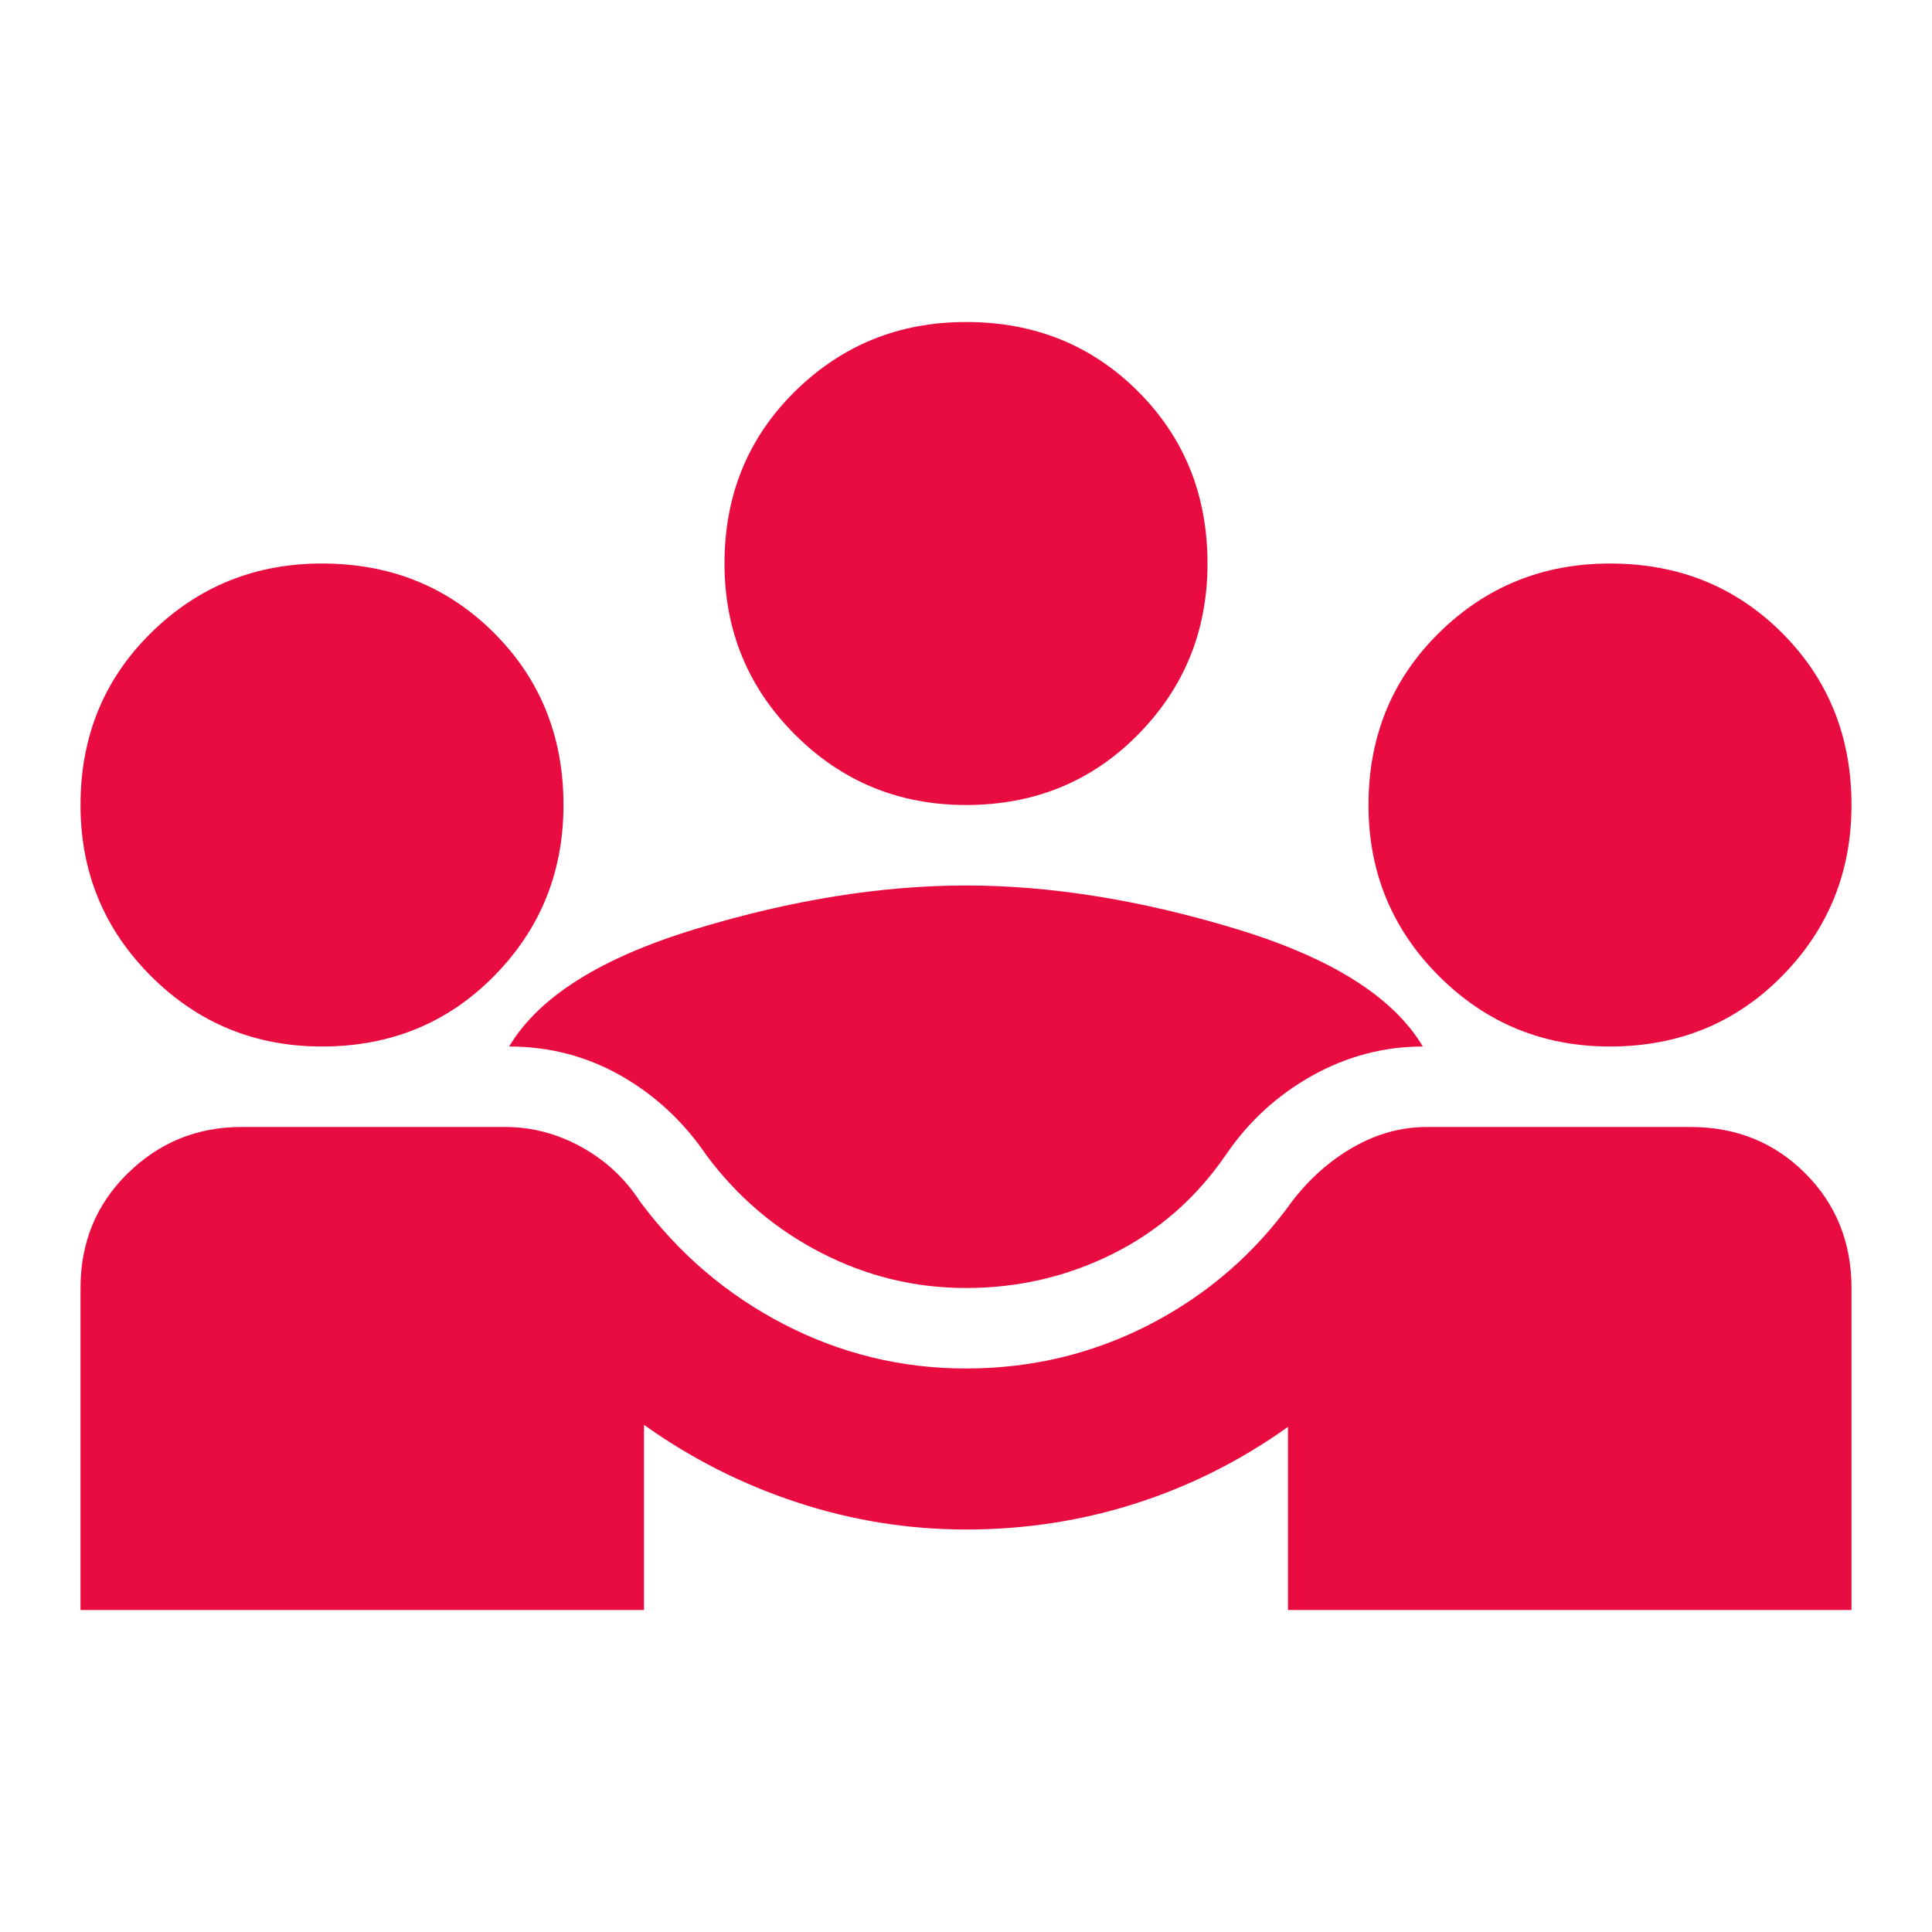 <?xml version="1.0" encoding="UTF-8"?>
<svg xmlns="http://www.w3.org/2000/svg" width="64" height="64" viewBox="0 0 64 64" fill="none">
  <mask id="mask0_2_536" style="mask-type:alpha" maskUnits="userSpaceOnUse" x="0" y="0" width="64" height="64">
    <rect width="64" height="64" fill="#D9D9D9"></rect>
  </mask>
  <g mask="url(#mask0_2_536)">
    <path d="M2.667 53.333V42.667C2.667 41.156 3.189 39.889 4.233 38.867C5.278 37.844 6.533 37.333 8 37.333H16.733C17.622 37.333 18.466 37.556 19.267 38C20.067 38.444 20.711 39.044 21.2 39.8C22.489 41.533 24.078 42.889 25.966 43.867C27.855 44.844 29.866 45.333 32 45.333C34.178 45.333 36.211 44.844 38.1 43.867C39.989 42.889 41.555 41.533 42.8 39.8C43.378 39.044 44.055 38.444 44.833 38C45.611 37.556 46.422 37.333 47.267 37.333H56C57.511 37.333 58.778 37.844 59.8 38.867C60.822 39.889 61.333 41.156 61.333 42.667V53.333H42.666V47.267C41.111 48.378 39.433 49.222 37.633 49.8C35.833 50.378 33.955 50.667 32 50.667C30.089 50.667 28.222 50.367 26.4 49.767C24.578 49.167 22.889 48.311 21.333 47.2V53.333H2.667ZM32 42.667C30.311 42.667 28.711 42.278 27.2 41.5C25.689 40.722 24.422 39.644 23.4 38.267C22.644 37.156 21.7 36.278 20.567 35.633C19.433 34.989 18.2 34.667 16.866 34.667C17.844 33.022 19.911 31.722 23.067 30.767C26.222 29.811 29.2 29.333 32 29.333C34.8 29.333 37.778 29.811 40.933 30.767C44.089 31.722 46.155 33.022 47.133 34.667C45.844 34.667 44.622 34.989 43.467 35.633C42.311 36.278 41.355 37.156 40.6 38.267C39.622 39.689 38.378 40.778 36.867 41.533C35.355 42.289 33.733 42.667 32 42.667ZM10.666 34.667C8.444 34.667 6.555 33.889 5 32.333C3.444 30.778 2.667 28.889 2.667 26.667C2.667 24.4 3.444 22.5 5 20.967C6.555 19.433 8.444 18.667 10.666 18.667C12.933 18.667 14.833 19.433 16.366 20.967C17.9 22.5 18.666 24.4 18.666 26.667C18.666 28.889 17.9 30.778 16.366 32.333C14.833 33.889 12.933 34.667 10.666 34.667ZM53.333 34.667C51.111 34.667 49.222 33.889 47.666 32.333C46.111 30.778 45.333 28.889 45.333 26.667C45.333 24.4 46.111 22.5 47.666 20.967C49.222 19.433 51.111 18.667 53.333 18.667C55.6 18.667 57.5 19.433 59.033 20.967C60.566 22.5 61.333 24.4 61.333 26.667C61.333 28.889 60.566 30.778 59.033 32.333C57.5 33.889 55.6 34.667 53.333 34.667ZM32 26.667C29.778 26.667 27.889 25.889 26.333 24.333C24.778 22.778 24 20.889 24 18.667C24 16.4 24.778 14.5 26.333 12.967C27.889 11.433 29.778 10.667 32 10.667C34.267 10.667 36.166 11.433 37.7 12.967C39.233 14.5 40 16.4 40 18.667C40 20.889 39.233 22.778 37.7 24.333C36.166 25.889 34.267 26.667 32 26.667Z" fill="#E90C40"></path>
  </g>
</svg>
